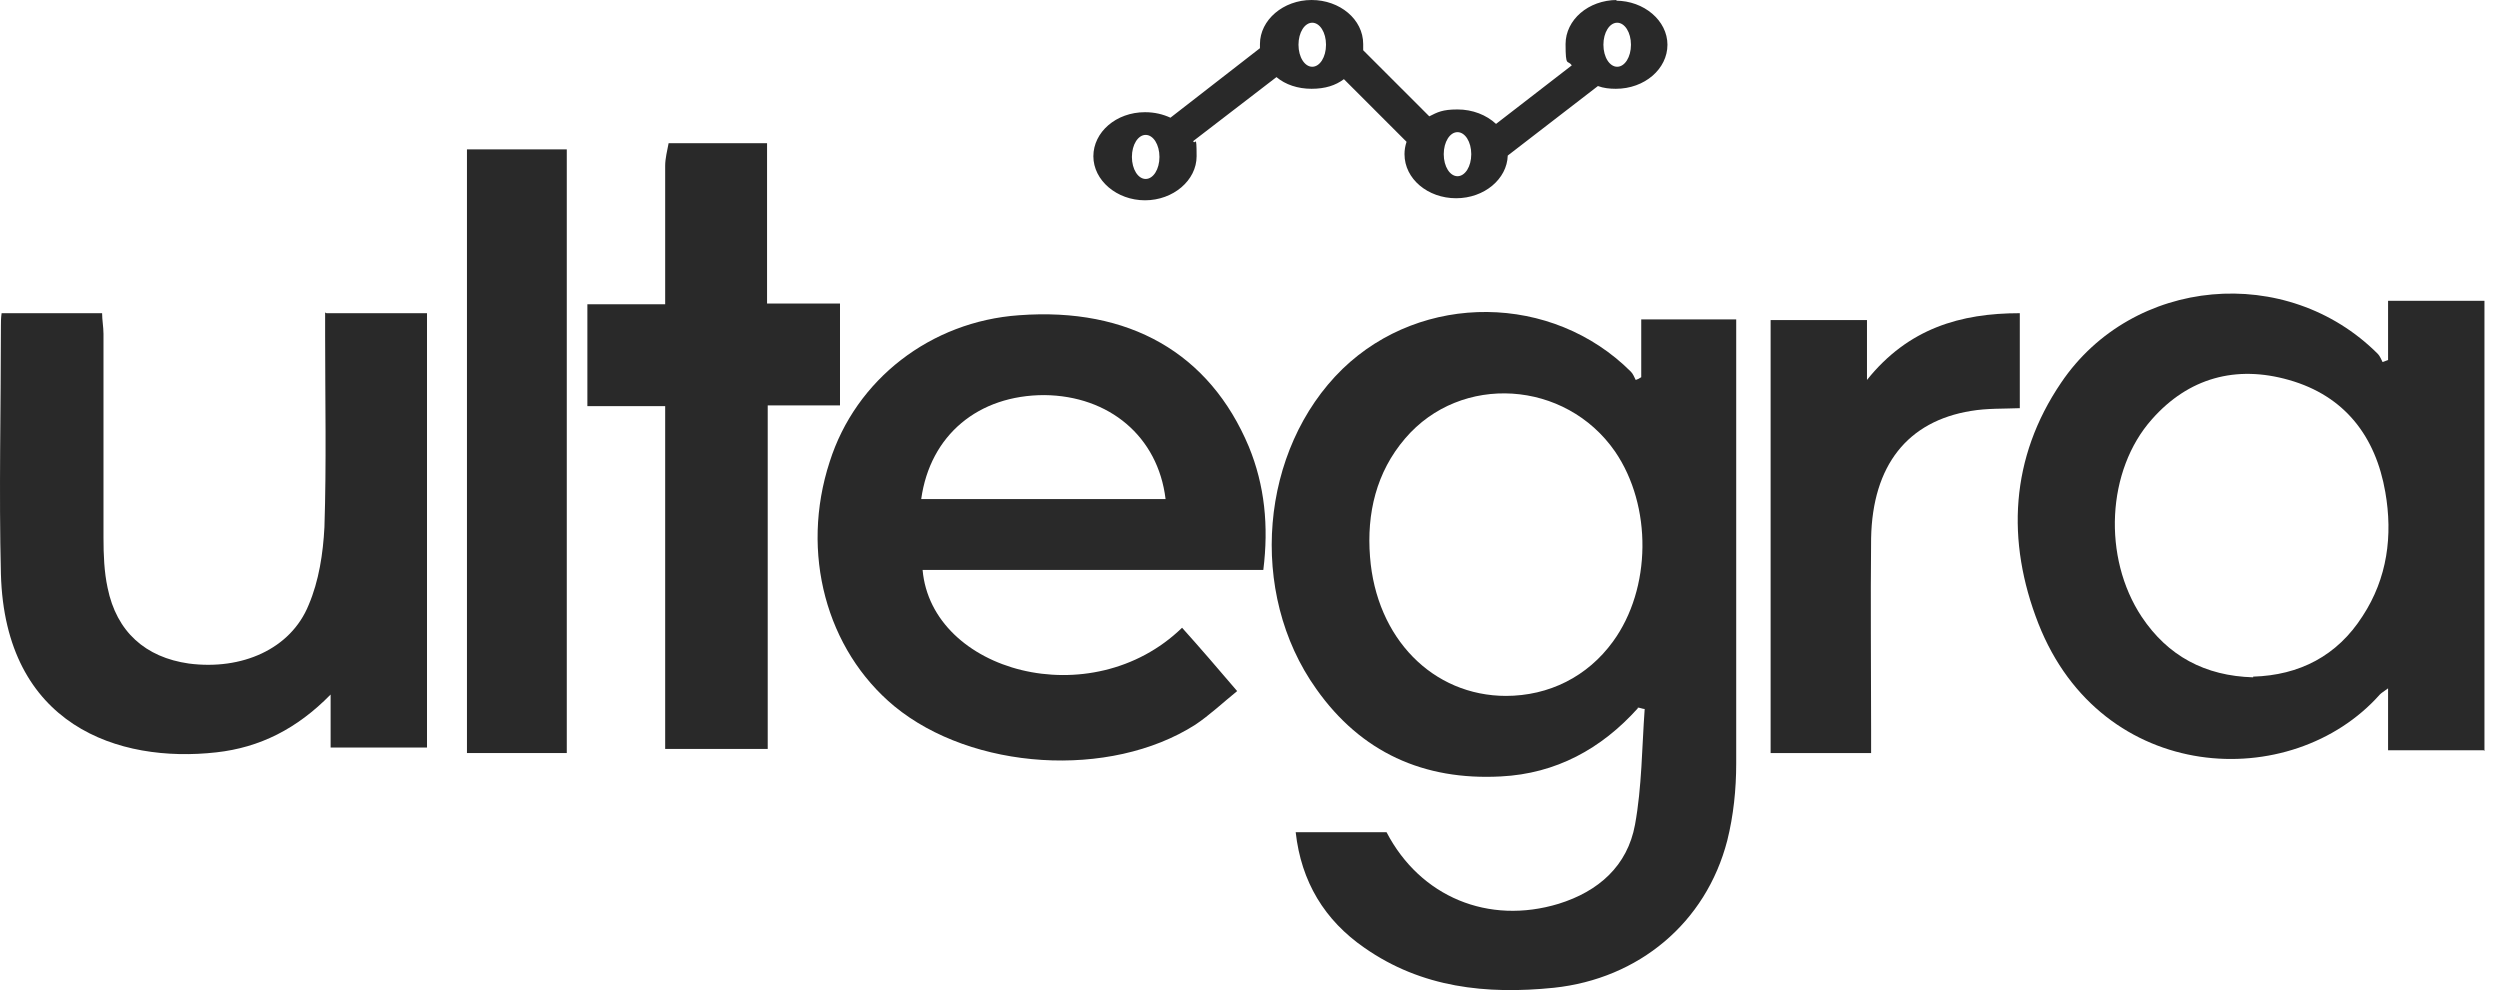 <svg fill="none" height="40" viewBox="0 0 101 40" width="101" xmlns="http://www.w3.org/2000/svg">
    <path
            d="M100.344 30.312H96.478V27.809C96.284 27.948 96.2 28.003 96.145 28.059C92.585 32.064 84.91 31.702 82.352 25.195C81.045 21.858 81.211 18.493 83.269 15.462C86.161 11.179 92.391 10.623 96.061 14.294C96.145 14.377 96.2 14.516 96.256 14.627C96.339 14.6 96.395 14.572 96.478 14.544V12.152H100.372V30.339L100.344 30.312ZM91.028 27.336C92.891 27.28 94.421 26.502 95.45 24.889C96.451 23.359 96.673 21.635 96.367 19.883C95.978 17.631 94.727 15.99 92.474 15.351C90.333 14.739 88.414 15.267 86.94 16.936C85.105 18.994 84.938 22.525 86.523 24.917C87.58 26.502 89.081 27.308 91.028 27.364V27.336Z"
            fill="#292929"/>
    <path
            d="M30.989 5.784V12.264H33.936V16.379H31.016V30.256H26.873V16.407H23.73V12.291H26.873C26.873 10.373 26.873 8.537 26.873 6.702C26.873 6.396 26.956 6.09 27.012 5.784C28.347 5.784 29.654 5.784 30.989 5.784Z"
            fill="#292929"/>
    <path
            d="M66.167 28.615C64.693 30.256 62.857 31.257 60.633 31.368C57.518 31.535 54.987 30.395 53.18 27.837C50.399 23.943 50.9 18.159 54.237 14.906C57.462 11.791 62.718 11.847 65.888 15.017C65.972 15.1 66.028 15.239 66.083 15.351C66.167 15.323 66.222 15.295 66.306 15.239V12.903H70.143C70.143 13.209 70.143 13.487 70.143 13.765C70.143 19.466 70.143 25.139 70.143 30.84C70.143 31.897 70.032 32.953 69.782 33.955C68.92 37.292 66.194 39.544 62.774 39.906C60.049 40.184 57.435 39.906 55.127 38.293C53.514 37.18 52.568 35.623 52.346 33.621H56.016C57.379 36.235 60.132 37.375 62.969 36.513C64.582 36.012 65.749 34.983 66.055 33.315C66.333 31.785 66.333 30.2 66.445 28.643C66.361 28.643 66.25 28.587 66.167 28.587V28.615ZM60.827 28.115C62.579 28.115 64.136 27.336 65.165 25.918C66.723 23.777 66.751 20.439 65.249 18.243C63.247 15.351 59.02 15.072 56.767 17.714C55.599 19.077 55.21 20.745 55.349 22.497C55.599 25.779 57.88 28.115 60.855 28.115H60.827Z"
            fill="#292929"/>
    <path
            d="M51.01 23.026H37.273C37.634 27.141 44.086 28.921 47.756 25.361C48.48 26.168 49.175 26.974 49.981 27.92C49.397 28.393 48.869 28.893 48.285 29.282C44.837 31.479 39.275 31.118 36.132 28.532C33.379 26.251 32.322 22.33 33.518 18.66C34.575 15.323 37.606 12.987 41.166 12.736C45.615 12.403 48.869 14.266 50.454 18.048C51.093 19.605 51.26 21.246 51.038 23.026H51.01ZM37.217 20.161H47.089C46.783 17.631 44.809 15.99 42.195 15.962C39.525 15.962 37.578 17.575 37.217 20.161Z"
            fill="#292929"/>
    <path
            d="M13.191 12.653H17.251V30.2H13.357V28.059C11.995 29.449 10.493 30.2 8.741 30.395C4.792 30.84 0.204 29.31 0.037 23.192C-0.046 19.855 0.037 16.49 0.037 13.153C0.037 13.014 0.037 12.848 0.065 12.653H4.125C4.125 12.931 4.181 13.209 4.181 13.487C4.181 16.24 4.181 18.965 4.181 21.718C4.181 22.414 4.208 23.109 4.347 23.748C4.709 25.528 5.877 26.557 7.629 26.807C9.77 27.085 11.745 26.223 12.468 24.444C12.885 23.47 13.052 22.358 13.107 21.301C13.191 18.715 13.135 16.129 13.135 13.543C13.135 13.265 13.135 12.986 13.135 12.625L13.191 12.653Z"
            fill="#292929"/>
    <path d="M18.865 6.035H22.898V30.423H18.865V6.035Z" fill="#292929"/>
    <path
            d="M71.533 12.931H75.426V15.35C77.095 13.265 79.208 12.653 81.6 12.653V16.49C80.933 16.518 80.293 16.49 79.626 16.602C77.067 17.019 75.649 18.799 75.593 21.746C75.566 24.332 75.593 26.919 75.593 29.505C75.593 29.783 75.593 30.089 75.593 30.423H71.533V12.931Z"
            fill="#292929"/>
    <path
            d="M65.334 0C64.166 0 63.249 0.806 63.249 1.78C63.249 2.753 63.332 2.392 63.499 2.642L60.44 5.006C60.051 4.644 59.495 4.422 58.883 4.422C58.271 4.422 58.076 4.533 57.743 4.7L55.073 2.03C55.073 1.947 55.073 1.863 55.073 1.78C55.073 0.779 54.127 0 52.987 0C51.847 0 50.902 0.806 50.902 1.78C50.902 2.753 50.902 1.891 50.902 1.947L47.286 4.755C46.981 4.616 46.647 4.533 46.258 4.533C45.09 4.533 44.172 5.339 44.172 6.313C44.172 7.286 45.117 8.092 46.258 8.092C47.398 8.092 48.343 7.286 48.343 6.313C48.343 5.339 48.288 5.895 48.204 5.701L51.569 3.115C51.931 3.42 52.431 3.587 52.987 3.587C53.544 3.587 53.961 3.448 54.294 3.198L56.825 5.729C56.769 5.895 56.742 6.062 56.742 6.229C56.742 7.23 57.687 8.009 58.827 8.009C59.967 8.009 60.885 7.23 60.913 6.285L64.556 3.476C64.778 3.56 65.028 3.587 65.279 3.587C66.447 3.587 67.365 2.781 67.365 1.808C67.365 0.834 66.419 0.028 65.279 0.028L65.334 0ZM46.285 7.23C45.98 7.23 45.729 6.841 45.729 6.34C45.729 5.84 45.98 5.45 46.285 5.45C46.591 5.45 46.842 5.84 46.842 6.34C46.842 6.841 46.591 7.23 46.285 7.23ZM53.015 2.697C52.709 2.697 52.459 2.308 52.459 1.808C52.459 1.307 52.709 0.918 53.015 0.918C53.321 0.918 53.571 1.307 53.571 1.808C53.571 2.308 53.321 2.697 53.015 2.697ZM58.883 7.119C58.577 7.119 58.327 6.73 58.327 6.229C58.327 5.729 58.577 5.339 58.883 5.339C59.189 5.339 59.439 5.729 59.439 6.229C59.439 6.73 59.189 7.119 58.883 7.119ZM65.334 2.697C65.028 2.697 64.778 2.308 64.778 1.808C64.778 1.307 65.028 0.918 65.334 0.918C65.64 0.918 65.891 1.307 65.891 1.808C65.891 2.308 65.64 2.697 65.334 2.697Z"
            fill="#292929"/>
</svg>
